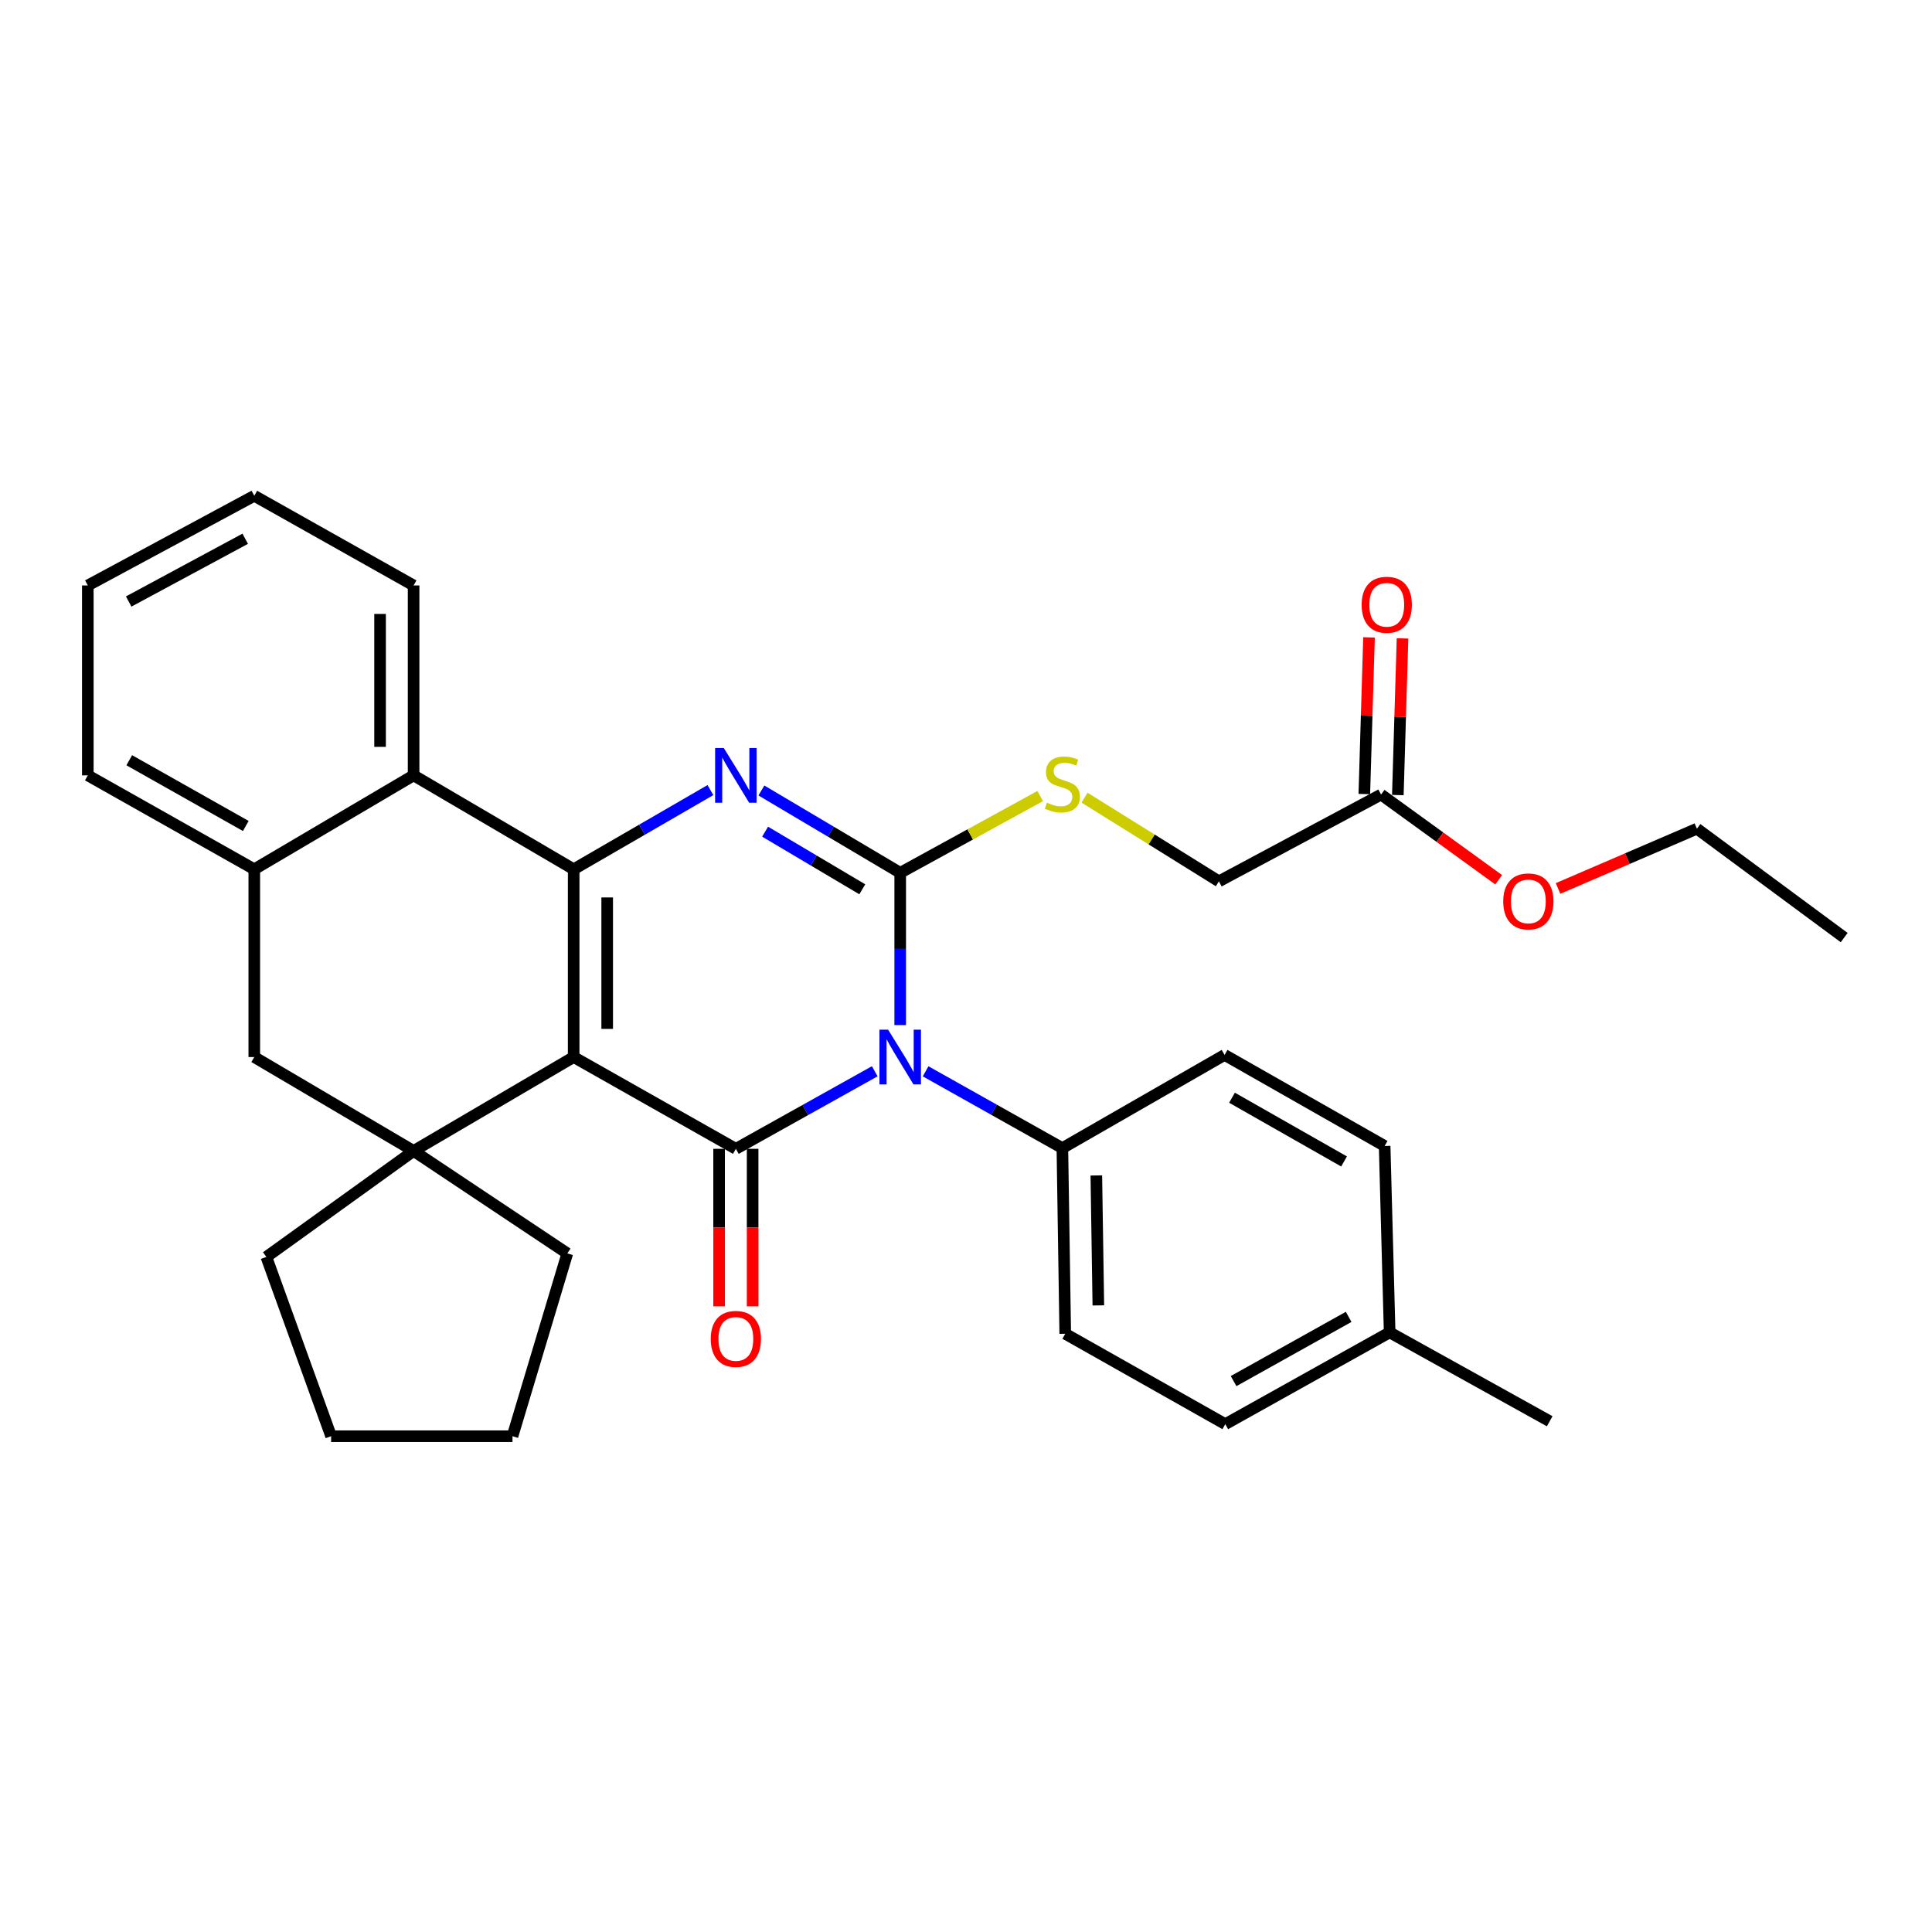 <?xml version='1.0' encoding='iso-8859-1'?>
<svg version='1.1' baseProfile='full'
              xmlns='http://www.w3.org/2000/svg'
                      xmlns:rdkit='http://www.rdkit.org/xml'
                      xmlns:xlink='http://www.w3.org/1999/xlink'
                  xml:space='preserve'
width='1000px' height='1000px' viewBox='0 0 1000 1000'>
<!-- END OF HEADER -->
<rect style='opacity:1.0;fill:#FFFFFF;stroke:none' width='1000' height='1000' x='0' y='0'> </rect>
<path class='bond-2' d='M 296.927,547.126 L 380.883,594.629' style='fill:none;fill-rule:evenodd;stroke:#000000;stroke-width:6px;stroke-linecap:butt;stroke-linejoin:miter;stroke-opacity:1' />
<path class='bond-3' d='M 296.927,547.126 L 296.927,449.933' style='fill:none;fill-rule:evenodd;stroke:#000000;stroke-width:6px;stroke-linecap:butt;stroke-linejoin:miter;stroke-opacity:1' />
<path class='bond-3' d='M 314.281,532.547 L 314.281,464.512' style='fill:none;fill-rule:evenodd;stroke:#000000;stroke-width:6px;stroke-linecap:butt;stroke-linejoin:miter;stroke-opacity:1' />
<path class='bond-5' d='M 296.927,547.126 L 214.08,595.728' style='fill:none;fill-rule:evenodd;stroke:#000000;stroke-width:6px;stroke-linecap:butt;stroke-linejoin:miter;stroke-opacity:1' />
<path class='bond-0' d='M 452.771,554.484 L 416.827,574.556' style='fill:none;fill-rule:evenodd;stroke:#0000FF;stroke-width:6px;stroke-linecap:butt;stroke-linejoin:miter;stroke-opacity:1' />
<path class='bond-0' d='M 416.827,574.556 L 380.883,594.629' style='fill:none;fill-rule:evenodd;stroke:#000000;stroke-width:6px;stroke-linecap:butt;stroke-linejoin:miter;stroke-opacity:1' />
<path class='bond-10' d='M 479.094,554.509 L 514.489,574.386' style='fill:none;fill-rule:evenodd;stroke:#0000FF;stroke-width:6px;stroke-linecap:butt;stroke-linejoin:miter;stroke-opacity:1' />
<path class='bond-10' d='M 514.489,574.386 L 549.884,594.262' style='fill:none;fill-rule:evenodd;stroke:#000000;stroke-width:6px;stroke-linecap:butt;stroke-linejoin:miter;stroke-opacity:1' />
<path class='bond-34' d='M 465.947,530.582 L 465.947,491.174' style='fill:none;fill-rule:evenodd;stroke:#0000FF;stroke-width:6px;stroke-linecap:butt;stroke-linejoin:miter;stroke-opacity:1' />
<path class='bond-34' d='M 465.947,491.174 L 465.947,451.765' style='fill:none;fill-rule:evenodd;stroke:#000000;stroke-width:6px;stroke-linecap:butt;stroke-linejoin:miter;stroke-opacity:1' />
<path class='bond-1' d='M 465.947,451.765 L 430.021,430.461' style='fill:none;fill-rule:evenodd;stroke:#000000;stroke-width:6px;stroke-linecap:butt;stroke-linejoin:miter;stroke-opacity:1' />
<path class='bond-1' d='M 430.021,430.461 L 394.095,409.157' style='fill:none;fill-rule:evenodd;stroke:#0000FF;stroke-width:6px;stroke-linecap:butt;stroke-linejoin:miter;stroke-opacity:1' />
<path class='bond-1' d='M 446.318,460.301 L 421.169,445.388' style='fill:none;fill-rule:evenodd;stroke:#000000;stroke-width:6px;stroke-linecap:butt;stroke-linejoin:miter;stroke-opacity:1' />
<path class='bond-1' d='M 421.169,445.388 L 396.021,430.475' style='fill:none;fill-rule:evenodd;stroke:#0000FF;stroke-width:6px;stroke-linecap:butt;stroke-linejoin:miter;stroke-opacity:1' />
<path class='bond-7' d='M 465.947,451.765 L 502.179,431.897' style='fill:none;fill-rule:evenodd;stroke:#000000;stroke-width:6px;stroke-linecap:butt;stroke-linejoin:miter;stroke-opacity:1' />
<path class='bond-7' d='M 502.179,431.897 L 538.411,412.029' style='fill:none;fill-rule:evenodd;stroke:#CCCC00;stroke-width:6px;stroke-linecap:butt;stroke-linejoin:miter;stroke-opacity:1' />
<path class='bond-11' d='M 372.205,594.629 L 372.205,635.396' style='fill:none;fill-rule:evenodd;stroke:#000000;stroke-width:6px;stroke-linecap:butt;stroke-linejoin:miter;stroke-opacity:1' />
<path class='bond-11' d='M 372.205,635.396 L 372.205,676.163' style='fill:none;fill-rule:evenodd;stroke:#FF0000;stroke-width:6px;stroke-linecap:butt;stroke-linejoin:miter;stroke-opacity:1' />
<path class='bond-11' d='M 389.56,594.629 L 389.56,635.396' style='fill:none;fill-rule:evenodd;stroke:#000000;stroke-width:6px;stroke-linecap:butt;stroke-linejoin:miter;stroke-opacity:1' />
<path class='bond-11' d='M 389.56,635.396 L 389.56,676.163' style='fill:none;fill-rule:evenodd;stroke:#FF0000;stroke-width:6px;stroke-linecap:butt;stroke-linejoin:miter;stroke-opacity:1' />
<path class='bond-4' d='M 296.927,449.933 L 332.322,429.439' style='fill:none;fill-rule:evenodd;stroke:#000000;stroke-width:6px;stroke-linecap:butt;stroke-linejoin:miter;stroke-opacity:1' />
<path class='bond-4' d='M 332.322,429.439 L 367.717,408.945' style='fill:none;fill-rule:evenodd;stroke:#0000FF;stroke-width:6px;stroke-linecap:butt;stroke-linejoin:miter;stroke-opacity:1' />
<path class='bond-6' d='M 296.927,449.933 L 214.08,401.322' style='fill:none;fill-rule:evenodd;stroke:#000000;stroke-width:6px;stroke-linecap:butt;stroke-linejoin:miter;stroke-opacity:1' />
<path class='bond-9' d='M 214.08,595.728 L 131.618,547.126' style='fill:none;fill-rule:evenodd;stroke:#000000;stroke-width:6px;stroke-linecap:butt;stroke-linejoin:miter;stroke-opacity:1' />
<path class='bond-17' d='M 214.08,595.728 L 293.639,648.755' style='fill:none;fill-rule:evenodd;stroke:#000000;stroke-width:6px;stroke-linecap:butt;stroke-linejoin:miter;stroke-opacity:1' />
<path class='bond-18' d='M 214.08,595.728 L 137.866,650.596' style='fill:none;fill-rule:evenodd;stroke:#000000;stroke-width:6px;stroke-linecap:butt;stroke-linejoin:miter;stroke-opacity:1' />
<path class='bond-23' d='M 214.08,401.322 L 214.08,303.03' style='fill:none;fill-rule:evenodd;stroke:#000000;stroke-width:6px;stroke-linecap:butt;stroke-linejoin:miter;stroke-opacity:1' />
<path class='bond-23' d='M 196.725,386.578 L 196.725,317.774' style='fill:none;fill-rule:evenodd;stroke:#000000;stroke-width:6px;stroke-linecap:butt;stroke-linejoin:miter;stroke-opacity:1' />
<path class='bond-33' d='M 214.08,401.322 L 131.618,449.933' style='fill:none;fill-rule:evenodd;stroke:#000000;stroke-width:6px;stroke-linecap:butt;stroke-linejoin:miter;stroke-opacity:1' />
<path class='bond-16' d='M 561.35,412.877 L 596.124,434.529' style='fill:none;fill-rule:evenodd;stroke:#CCCC00;stroke-width:6px;stroke-linecap:butt;stroke-linejoin:miter;stroke-opacity:1' />
<path class='bond-16' d='M 596.124,434.529 L 630.899,456.181' style='fill:none;fill-rule:evenodd;stroke:#000000;stroke-width:6px;stroke-linecap:butt;stroke-linejoin:miter;stroke-opacity:1' />
<path class='bond-8' d='M 131.618,449.933 L 131.618,547.126' style='fill:none;fill-rule:evenodd;stroke:#000000;stroke-width:6px;stroke-linecap:butt;stroke-linejoin:miter;stroke-opacity:1' />
<path class='bond-24' d='M 131.618,449.933 L 45.455,401.322' style='fill:none;fill-rule:evenodd;stroke:#000000;stroke-width:6px;stroke-linecap:butt;stroke-linejoin:miter;stroke-opacity:1' />
<path class='bond-24' d='M 127.221,427.527 L 66.906,393.499' style='fill:none;fill-rule:evenodd;stroke:#000000;stroke-width:6px;stroke-linecap:butt;stroke-linejoin:miter;stroke-opacity:1' />
<path class='bond-14' d='M 549.884,594.262 L 551.368,690.356' style='fill:none;fill-rule:evenodd;stroke:#000000;stroke-width:6px;stroke-linecap:butt;stroke-linejoin:miter;stroke-opacity:1' />
<path class='bond-14' d='M 567.459,608.408 L 568.498,675.674' style='fill:none;fill-rule:evenodd;stroke:#000000;stroke-width:6px;stroke-linecap:butt;stroke-linejoin:miter;stroke-opacity:1' />
<path class='bond-15' d='M 549.884,594.262 L 633.84,546.027' style='fill:none;fill-rule:evenodd;stroke:#000000;stroke-width:6px;stroke-linecap:butt;stroke-linejoin:miter;stroke-opacity:1' />
<path class='bond-12' d='M 714.845,411.262 L 630.899,456.181' style='fill:none;fill-rule:evenodd;stroke:#000000;stroke-width:6px;stroke-linecap:butt;stroke-linejoin:miter;stroke-opacity:1' />
<path class='bond-13' d='M 723.518,411.522 L 724.731,370.975' style='fill:none;fill-rule:evenodd;stroke:#000000;stroke-width:6px;stroke-linecap:butt;stroke-linejoin:miter;stroke-opacity:1' />
<path class='bond-13' d='M 724.731,370.975 L 725.944,330.429' style='fill:none;fill-rule:evenodd;stroke:#FF0000;stroke-width:6px;stroke-linecap:butt;stroke-linejoin:miter;stroke-opacity:1' />
<path class='bond-13' d='M 706.172,411.003 L 707.385,370.456' style='fill:none;fill-rule:evenodd;stroke:#000000;stroke-width:6px;stroke-linecap:butt;stroke-linejoin:miter;stroke-opacity:1' />
<path class='bond-13' d='M 707.385,370.456 L 708.597,329.91' style='fill:none;fill-rule:evenodd;stroke:#FF0000;stroke-width:6px;stroke-linecap:butt;stroke-linejoin:miter;stroke-opacity:1' />
<path class='bond-21' d='M 714.845,411.262 L 745.28,433.313' style='fill:none;fill-rule:evenodd;stroke:#000000;stroke-width:6px;stroke-linecap:butt;stroke-linejoin:miter;stroke-opacity:1' />
<path class='bond-21' d='M 745.28,433.313 L 775.716,455.364' style='fill:none;fill-rule:evenodd;stroke:#FF0000;stroke-width:6px;stroke-linecap:butt;stroke-linejoin:miter;stroke-opacity:1' />
<path class='bond-19' d='M 551.368,690.356 L 634.206,737.136' style='fill:none;fill-rule:evenodd;stroke:#000000;stroke-width:6px;stroke-linecap:butt;stroke-linejoin:miter;stroke-opacity:1' />
<path class='bond-20' d='M 633.84,546.027 L 716.687,593.154' style='fill:none;fill-rule:evenodd;stroke:#000000;stroke-width:6px;stroke-linecap:butt;stroke-linejoin:miter;stroke-opacity:1' />
<path class='bond-20' d='M 637.686,568.181 L 695.679,601.169' style='fill:none;fill-rule:evenodd;stroke:#000000;stroke-width:6px;stroke-linecap:butt;stroke-linejoin:miter;stroke-opacity:1' />
<path class='bond-28' d='M 293.639,648.755 L 265.265,743.383' style='fill:none;fill-rule:evenodd;stroke:#000000;stroke-width:6px;stroke-linecap:butt;stroke-linejoin:miter;stroke-opacity:1' />
<path class='bond-27' d='M 137.866,650.596 L 171.388,743.383' style='fill:none;fill-rule:evenodd;stroke:#000000;stroke-width:6px;stroke-linecap:butt;stroke-linejoin:miter;stroke-opacity:1' />
<path class='bond-36' d='M 634.206,737.136 L 719.28,689.633' style='fill:none;fill-rule:evenodd;stroke:#000000;stroke-width:6px;stroke-linecap:butt;stroke-linejoin:miter;stroke-opacity:1' />
<path class='bond-36' d='M 638.507,714.858 L 698.059,681.606' style='fill:none;fill-rule:evenodd;stroke:#000000;stroke-width:6px;stroke-linecap:butt;stroke-linejoin:miter;stroke-opacity:1' />
<path class='bond-22' d='M 716.687,593.154 L 719.28,689.633' style='fill:none;fill-rule:evenodd;stroke:#000000;stroke-width:6px;stroke-linecap:butt;stroke-linejoin:miter;stroke-opacity:1' />
<path class='bond-25' d='M 806.444,459.87 L 842.383,444.402' style='fill:none;fill-rule:evenodd;stroke:#FF0000;stroke-width:6px;stroke-linecap:butt;stroke-linejoin:miter;stroke-opacity:1' />
<path class='bond-25' d='M 842.383,444.402 L 878.322,428.934' style='fill:none;fill-rule:evenodd;stroke:#000000;stroke-width:6px;stroke-linecap:butt;stroke-linejoin:miter;stroke-opacity:1' />
<path class='bond-26' d='M 719.28,689.633 L 802.118,735.641' style='fill:none;fill-rule:evenodd;stroke:#000000;stroke-width:6px;stroke-linecap:butt;stroke-linejoin:miter;stroke-opacity:1' />
<path class='bond-29' d='M 214.08,303.03 L 131.618,256.617' style='fill:none;fill-rule:evenodd;stroke:#000000;stroke-width:6px;stroke-linecap:butt;stroke-linejoin:miter;stroke-opacity:1' />
<path class='bond-30' d='M 45.455,401.322 L 45.455,303.03' style='fill:none;fill-rule:evenodd;stroke:#000000;stroke-width:6px;stroke-linecap:butt;stroke-linejoin:miter;stroke-opacity:1' />
<path class='bond-31' d='M 878.322,428.934 L 954.545,485.287' style='fill:none;fill-rule:evenodd;stroke:#000000;stroke-width:6px;stroke-linecap:butt;stroke-linejoin:miter;stroke-opacity:1' />
<path class='bond-32' d='M 171.388,743.383 L 265.265,743.383' style='fill:none;fill-rule:evenodd;stroke:#000000;stroke-width:6px;stroke-linecap:butt;stroke-linejoin:miter;stroke-opacity:1' />
<path class='bond-35' d='M 131.618,256.617 L 45.455,303.03' style='fill:none;fill-rule:evenodd;stroke:#000000;stroke-width:6px;stroke-linecap:butt;stroke-linejoin:miter;stroke-opacity:1' />
<path class='bond-35' d='M 126.924,278.857 L 66.609,311.346' style='fill:none;fill-rule:evenodd;stroke:#000000;stroke-width:6px;stroke-linecap:butt;stroke-linejoin:miter;stroke-opacity:1' />
<path  class='atom-1' d='M 459.687 532.966
L 468.967 547.966
Q 469.887 549.446, 471.367 552.126
Q 472.847 554.806, 472.927 554.966
L 472.927 532.966
L 476.687 532.966
L 476.687 561.286
L 472.807 561.286
L 462.847 544.886
Q 461.687 542.966, 460.447 540.766
Q 459.247 538.566, 458.887 537.886
L 458.887 561.286
L 455.207 561.286
L 455.207 532.966
L 459.687 532.966
' fill='#0000FF'/>
<path  class='atom-5' d='M 374.623 387.162
L 383.903 402.162
Q 384.823 403.642, 386.303 406.322
Q 387.783 409.002, 387.863 409.162
L 387.863 387.162
L 391.623 387.162
L 391.623 415.482
L 387.743 415.482
L 377.783 399.082
Q 376.623 397.162, 375.383 394.962
Q 374.183 392.762, 373.823 392.082
L 373.823 415.482
L 370.143 415.482
L 370.143 387.162
L 374.623 387.162
' fill='#0000FF'/>
<path  class='atom-8' d='M 541.884 415.458
Q 542.204 415.578, 543.524 416.138
Q 544.844 416.698, 546.284 417.058
Q 547.764 417.378, 549.204 417.378
Q 551.884 417.378, 553.444 416.098
Q 555.004 414.778, 555.004 412.498
Q 555.004 410.938, 554.204 409.978
Q 553.444 409.018, 552.244 408.498
Q 551.044 407.978, 549.044 407.378
Q 546.524 406.618, 545.004 405.898
Q 543.524 405.178, 542.444 403.658
Q 541.404 402.138, 541.404 399.578
Q 541.404 396.018, 543.804 393.818
Q 546.244 391.618, 551.044 391.618
Q 554.324 391.618, 558.044 393.178
L 557.124 396.258
Q 553.724 394.858, 551.164 394.858
Q 548.404 394.858, 546.884 396.018
Q 545.364 397.138, 545.404 399.098
Q 545.404 400.618, 546.164 401.538
Q 546.964 402.458, 548.084 402.978
Q 549.244 403.498, 551.164 404.098
Q 553.724 404.898, 555.244 405.698
Q 556.764 406.498, 557.844 408.138
Q 558.964 409.738, 558.964 412.498
Q 558.964 416.418, 556.324 418.538
Q 553.724 420.618, 549.364 420.618
Q 546.844 420.618, 544.924 420.058
Q 543.044 419.538, 540.804 418.618
L 541.884 415.458
' fill='#CCCC00'/>
<path  class='atom-12' d='M 367.883 693.02
Q 367.883 686.22, 371.243 682.42
Q 374.603 678.62, 380.883 678.62
Q 387.163 678.62, 390.523 682.42
Q 393.883 686.22, 393.883 693.02
Q 393.883 699.9, 390.483 703.82
Q 387.083 707.7, 380.883 707.7
Q 374.643 707.7, 371.243 703.82
Q 367.883 699.94, 367.883 693.02
M 380.883 704.5
Q 385.203 704.5, 387.523 701.62
Q 389.883 698.7, 389.883 693.02
Q 389.883 687.46, 387.523 684.66
Q 385.203 681.82, 380.883 681.82
Q 376.563 681.82, 374.203 684.62
Q 371.883 687.42, 371.883 693.02
Q 371.883 698.74, 374.203 701.62
Q 376.563 704.5, 380.883 704.5
' fill='#FF0000'/>
<path  class='atom-14' d='M 704.786 313.03
Q 704.786 306.23, 708.146 302.43
Q 711.506 298.63, 717.786 298.63
Q 724.066 298.63, 727.426 302.43
Q 730.786 306.23, 730.786 313.03
Q 730.786 319.91, 727.386 323.83
Q 723.986 327.71, 717.786 327.71
Q 711.546 327.71, 708.146 323.83
Q 704.786 319.95, 704.786 313.03
M 717.786 324.51
Q 722.106 324.51, 724.426 321.63
Q 726.786 318.71, 726.786 313.03
Q 726.786 307.47, 724.426 304.67
Q 722.106 301.83, 717.786 301.83
Q 713.466 301.83, 711.106 304.63
Q 708.786 307.43, 708.786 313.03
Q 708.786 318.75, 711.106 321.63
Q 713.466 324.51, 717.786 324.51
' fill='#FF0000'/>
<path  class='atom-22' d='M 778.069 466.567
Q 778.069 459.767, 781.429 455.967
Q 784.789 452.167, 791.069 452.167
Q 797.349 452.167, 800.709 455.967
Q 804.069 459.767, 804.069 466.567
Q 804.069 473.447, 800.669 477.367
Q 797.269 481.247, 791.069 481.247
Q 784.829 481.247, 781.429 477.367
Q 778.069 473.487, 778.069 466.567
M 791.069 478.047
Q 795.389 478.047, 797.709 475.167
Q 800.069 472.247, 800.069 466.567
Q 800.069 461.007, 797.709 458.207
Q 795.389 455.367, 791.069 455.367
Q 786.749 455.367, 784.389 458.167
Q 782.069 460.967, 782.069 466.567
Q 782.069 472.287, 784.389 475.167
Q 786.749 478.047, 791.069 478.047
' fill='#FF0000'/>
</svg>
